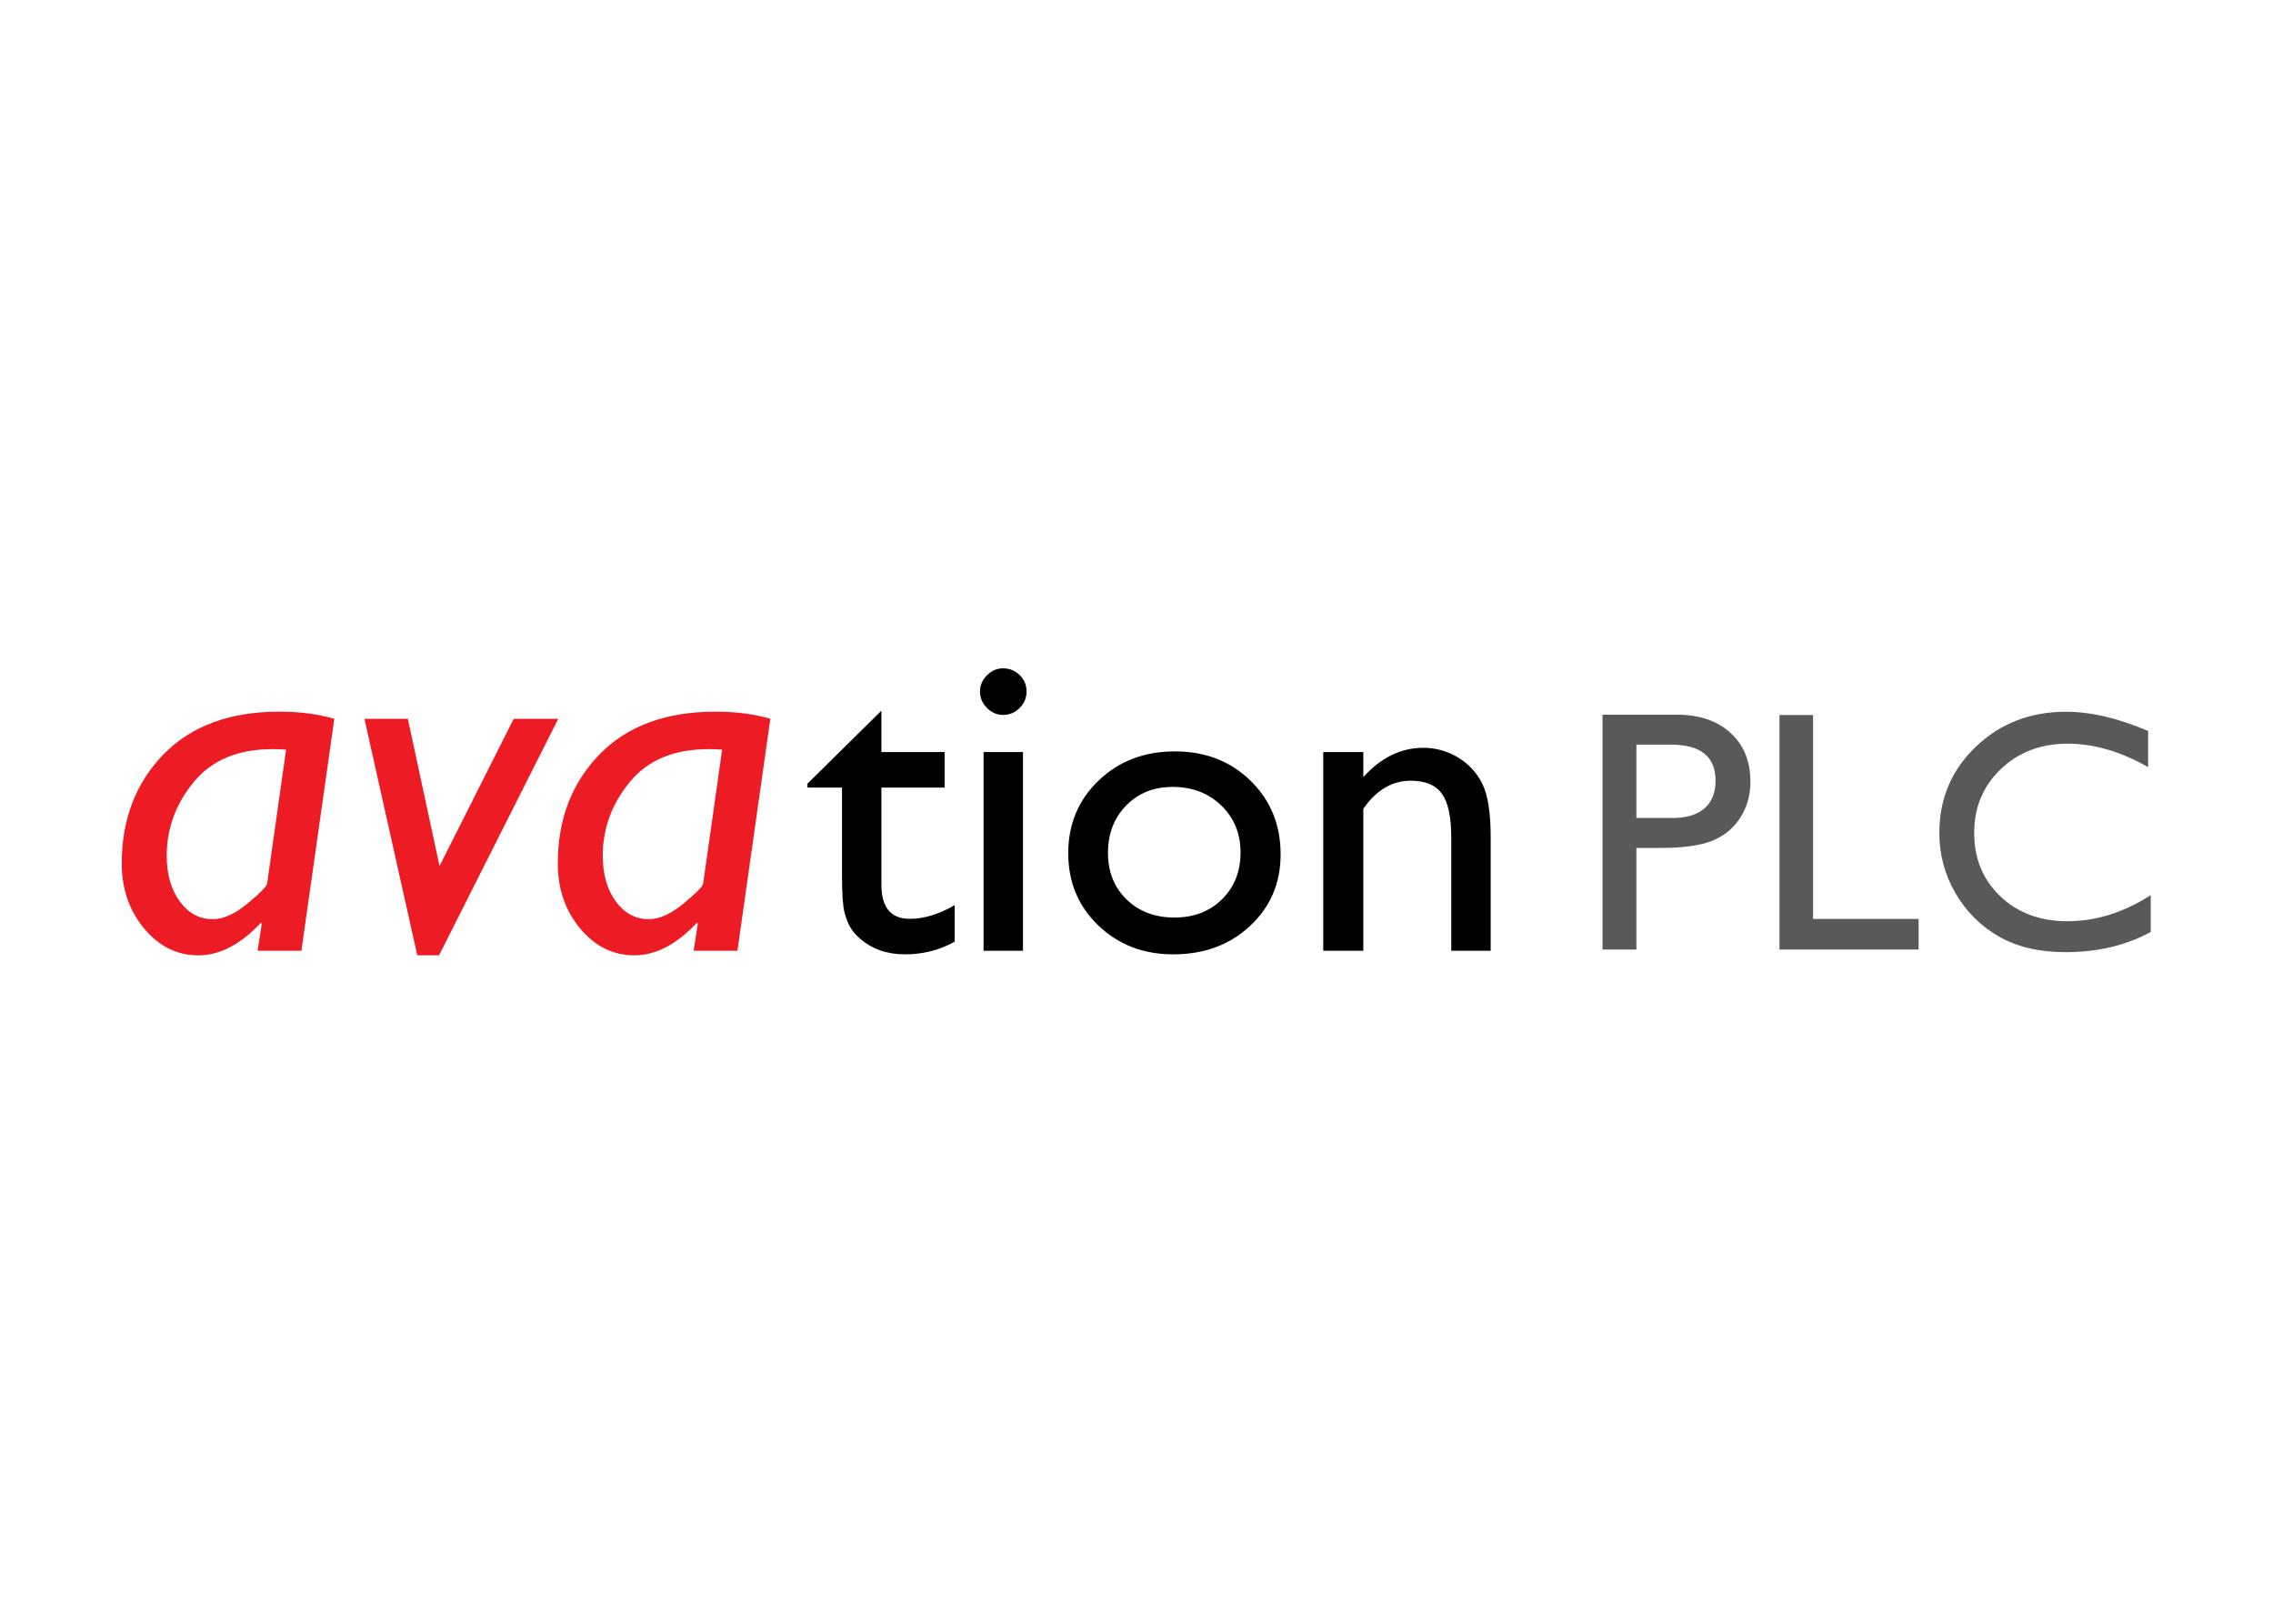 <svg clip-rule="evenodd" fill-rule="evenodd" stroke-linejoin="round" stroke-miterlimit="1.414" viewBox="0 0 560 400" xmlns="http://www.w3.org/2000/svg"><g fill-rule="nonzero" transform="matrix(1.284 0 0 1.284 27.431 162.016)"><g fill="#ed1c24"><path d="m42.781 11.719-6.311 44.513h-8.408l.793-5.143-.155-.235c-3.909 4.169-7.915 6.253-12.018 6.253-4.07 0-7.535-1.718-10.395-5.154-2.858-3.436-4.287-7.591-4.287-12.463 0-8.453 2.658-15.422 7.977-20.906s12.745-8.228 22.282-8.228c3.879 0 7.386.455 10.522 1.363zm-12.891 31.63 3.643-25.708c-.904-.064-1.776-.097-2.615-.097-6.619 0-11.655 2.106-15.11 6.317s-5.182 8.914-5.182 14.109c0 3.582.833 6.511 2.499 8.786s3.776 3.412 6.333 3.412c2.037 0 4.27-1.007 6.696-3.022 2.425-2.015 3.671-3.281 3.736-3.797z"/><path d="m85.752 11.731-22.87 45.375h-4.175l-10.143-45.375h8.332l6.074 28.241 14.233-28.241z"/><path d="m126.446 11.719-6.311 44.513h-8.408l.793-5.143-.155-.235c-3.909 4.169-7.915 6.253-12.018 6.253-4.07 0-7.535-1.718-10.395-5.154-2.859-3.436-4.288-7.59-4.288-12.462 0-8.453 2.658-15.422 7.977-20.906s12.745-8.228 22.282-8.228c3.88-.001 7.387.454 10.523 1.362zm-12.891 31.63 3.643-25.708c-.904-.064-1.776-.097-2.615-.097-6.619 0-11.655 2.106-15.11 6.317s-5.182 8.914-5.182 14.109c0 3.582.833 6.511 2.499 8.786s3.776 3.412 6.333 3.412c2.037 0 4.27-1.007 6.696-3.022 2.425-2.015 3.671-3.281 3.736-3.797z"/></g><g><path d="m133.572 24.168 14.188-14v7.938h12.125v6.812h-12.125v18.652c0 4.357 1.816 6.535 5.45 6.535 2.718 0 5.589-.875 8.612-2.625v7.006c-2.911 1.621-6.086 2.432-9.523 2.432-3.466 0-6.349-1.009-8.649-3.026-.722-.607-1.318-1.291-1.789-2.051-.472-.76-.867-1.755-1.186-2.984s-.478-3.571-.478-7.026v-16.913h-6.625z"/><path d="m171.078 2.043c1.247 0 2.314.43 3.201 1.289s1.33 1.912 1.33 3.159c0 1.22-.443 2.272-1.33 3.159s-1.954 1.33-3.201 1.33c-1.164 0-2.189-.45-3.076-1.351s-1.33-1.947-1.33-3.139c0-1.164.443-2.196 1.33-3.097s1.912-1.35 3.076-1.35zm-3.719 16.062h7.562v38.125h-7.562z"/><path d="m204.086 17.98c5.815 0 10.647 1.875 14.497 5.625s5.774 8.462 5.774 14.135c0 5.508-1.953 10.081-5.857 13.72s-8.82 5.458-14.746 5.458c-5.732 0-10.523-1.847-14.373-5.541s-5.773-8.31-5.773-13.845c0-5.59 1.945-10.245 5.836-13.968s8.771-5.584 14.642-5.584zm-.426 6.813c-3.631 0-6.609 1.189-8.937 3.568s-3.491 5.408-3.491 9.087c0 3.652 1.191 6.633 3.574 8.942 2.383 2.311 5.445 3.465 9.187 3.465 3.713 0 6.754-1.168 9.123-3.506s3.554-5.332 3.554-8.984c0-3.623-1.233-6.625-3.699-9.004-2.467-2.379-5.571-3.568-9.311-3.568z"/><path d="m240.226 18.105v4.812c3.38-3.75 7.218-5.625 11.513-5.625 2.382 0 4.598.616 6.648 1.848s3.609 2.92 4.676 5.064 1.601 5.542 1.601 10.19v21.836h-7.562v-21.75c0-3.901-.596-6.689-1.787-8.363s-3.187-2.512-5.985-2.512c-3.574 0-6.608 1.792-9.103 5.375v27.25h-7.688v-38.125z"/></g><g fill="#58595b"><path d="m286.125 55.999v-45.062h14.268c4.295 0 7.72 1.161 10.274 3.481 2.555 2.321 3.833 5.438 3.833 9.349 0 2.622-.654 4.943-1.963 6.963s-3.099 3.486-5.372 4.399c-2.273.914-5.533 1.37-9.779 1.37h-4.761v19.5zm13.146-39.312h-6.646v14.062h7.032c2.611 0 4.623-.616 6.036-1.85 1.412-1.233 2.119-2.998 2.119-5.294 0-4.612-2.847-6.918-8.541-6.918z"/><path d="m320.082 10.999h6.438v39.125h20.25v5.875h-26.688z"/><path d="m391.312 45.562v7.062c-4.729 2.584-10.189 3.875-16.38 3.875-5.03 0-9.297-1.01-12.801-3.029s-6.277-4.803-8.319-8.349c-2.042-3.545-3.062-7.381-3.062-11.507 0-6.554 2.336-12.065 7.01-16.535s10.438-6.705 17.292-6.705c4.727 0 9.98 1.229 15.761 3.688v6.938c-5.262-3-10.405-4.5-15.431-4.5-5.155 0-9.435 1.628-12.839 4.883s-5.105 7.331-5.105 12.229c0 4.941 1.676 9.002 5.027 12.182s7.639 4.77 12.861 4.77c5.457-.002 10.786-1.668 15.986-5.002z"/></g></g></svg>